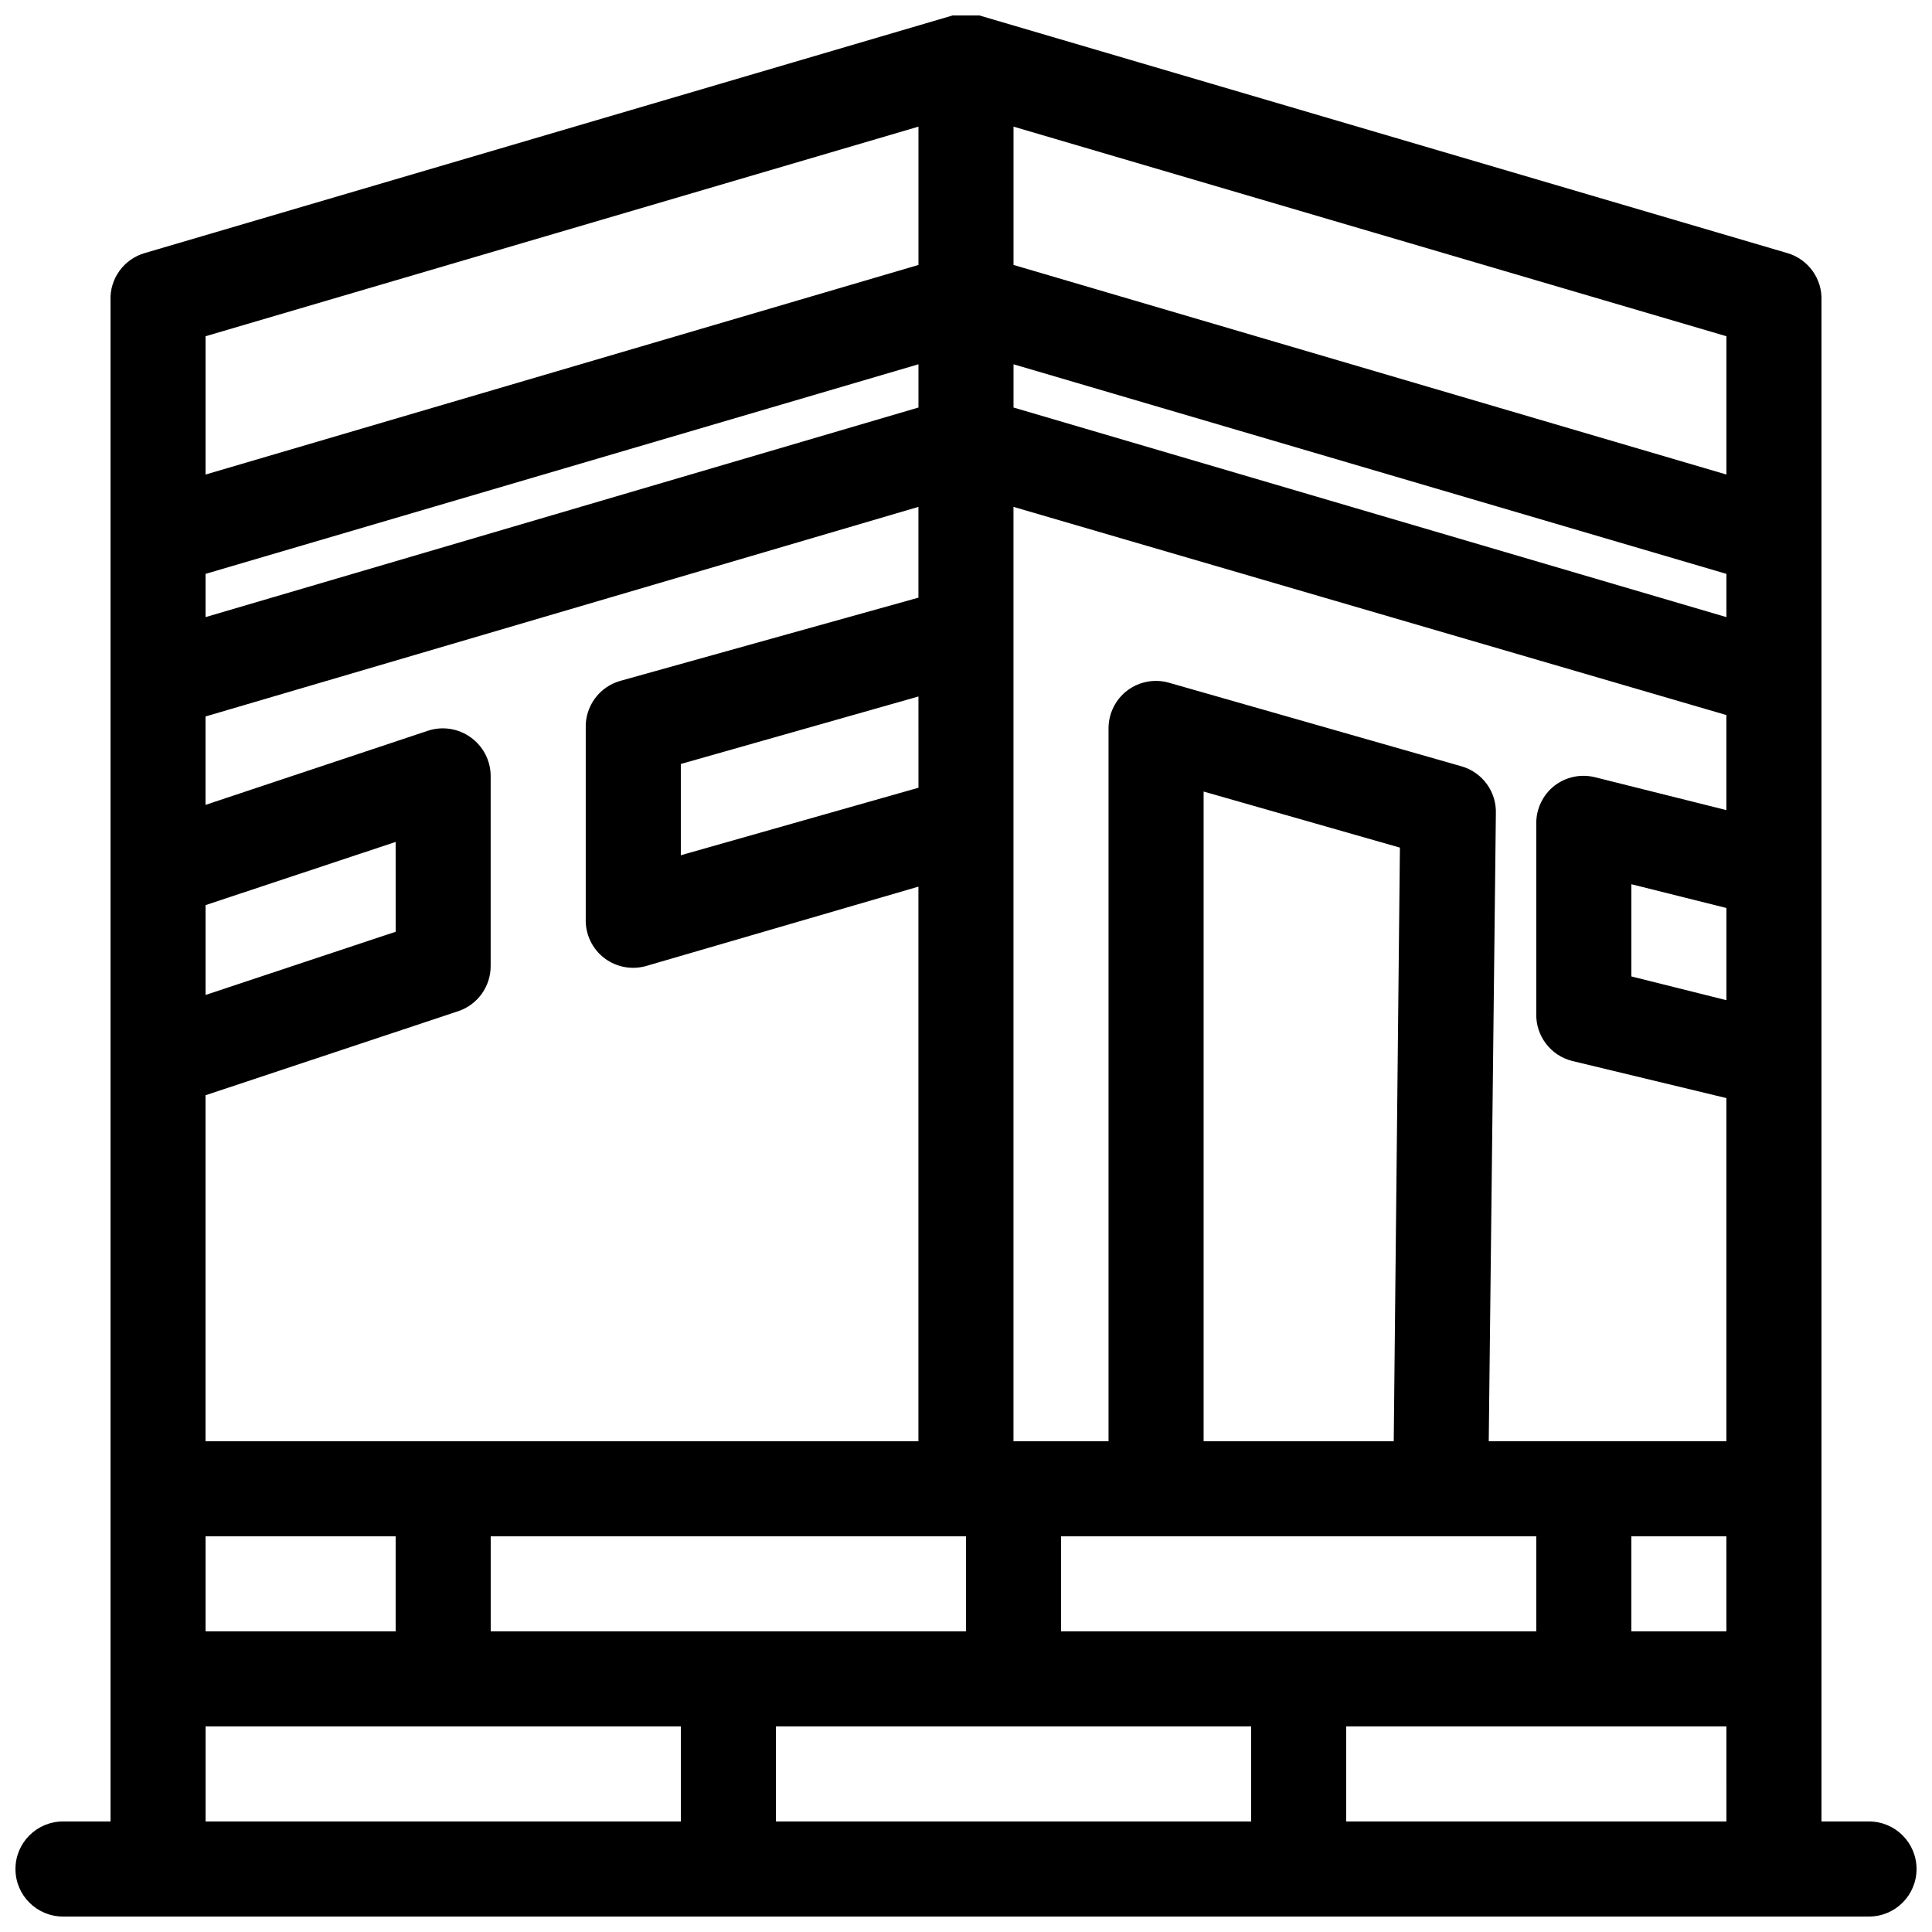 <?xml version="1.0" encoding="UTF-8"?>
<!-- Uploaded to: ICON Repo, www.svgrepo.com, Generator: ICON Repo Mixer Tools -->
<svg width="800px" height="800px" version="1.1" viewBox="144 144 512 512" xmlns="http://www.w3.org/2000/svg">
 <defs>
  <clipPath id="a">
   <path d="m148.09 148.09h503.81v503.81h-503.81z"/>
  </clipPath>
 </defs>
 <g clip-path="url(#a)">
  <path d="m173.29 223.66v403.05h-12.598c-6.953 0-12.594 5.641-12.594 12.598 0 6.957 5.641 12.594 12.594 12.594h478.62c6.957 0 12.594-5.637 12.594-12.594 0-6.957-5.637-12.598-12.594-12.598h-12.598v-403.05c0.23-5.781-3.508-10.977-9.066-12.594l-214.12-62.977h-0.004c-2.309-0.633-4.742-0.633-7.051 0l-214.12 62.977h-0.004c-5.555 1.617-9.297 6.812-9.066 12.594zm25.191 377.86v25.191l125.95-0.004v-25.188zm151.14 0v25.191l125.95-0.004v-25.188zm151.14 0v25.191h100.76l-0.004-25.191zm-302.29-50.383v25.191h50.379v-25.191zm75.57 0v25.191h125.95v-25.191zm151.14 0v25.191h125.95v-25.191zm151.14 0v25.191h25.191l-0.004-25.191zm-188.93-248.75v-24.059l-188.93 55.547v23.426l58.945-19.648c3.84-1.266 8.059-0.609 11.336 1.762 3.301 2.352 5.269 6.148 5.289 10.203v50.383c0.012 5.414-3.434 10.23-8.566 11.965l-67.004 22.293v91.691h188.93v-146.98l-72.168 21.035c-3.769 1.066-7.82 0.32-10.961-2.016-3.316-2.484-5.199-6.441-5.035-10.582v-50.379c-0.219-5.82 3.586-11.027 9.191-12.598zm214.12 56.301v-25.191l-188.93-55.168v247.62h25.191v-188.93c0-3.965 1.867-7.699 5.039-10.078 3.141-2.336 7.188-3.082 10.957-2.016l77.586 22.168c5.559 1.617 9.297 6.812 9.066 12.598l-1.887 166.25h62.977v-90.938l-40.809-9.824c-5.758-1.418-9.746-6.664-9.574-12.594v-50.383c-0.02-3.875 1.746-7.547 4.785-9.949 3.07-2.387 7.066-3.223 10.832-2.266zm-138.54 167.26h50.383l1.637-157.32-52.02-14.859zm138.55-141.32v24.434l-25.191-6.297v-24.434zm-403.05-0.758v23.805l50.383-16.75-0.004-23.805zm188.93-55.293-62.977 17.887v24.184l62.977-17.887-0.004-24.184zm-188.93-32.496v11.461l188.93-55.543v-11.461zm214.12-44.082 188.93 55.547v-11.461l-188.93-55.547zm-214.12-18.891v36.652l188.93-55.547v-36.652zm214.12-55.547v36.652l188.93 55.547v-36.652z" fill-rule="evenodd"/>
 </g>
</svg>